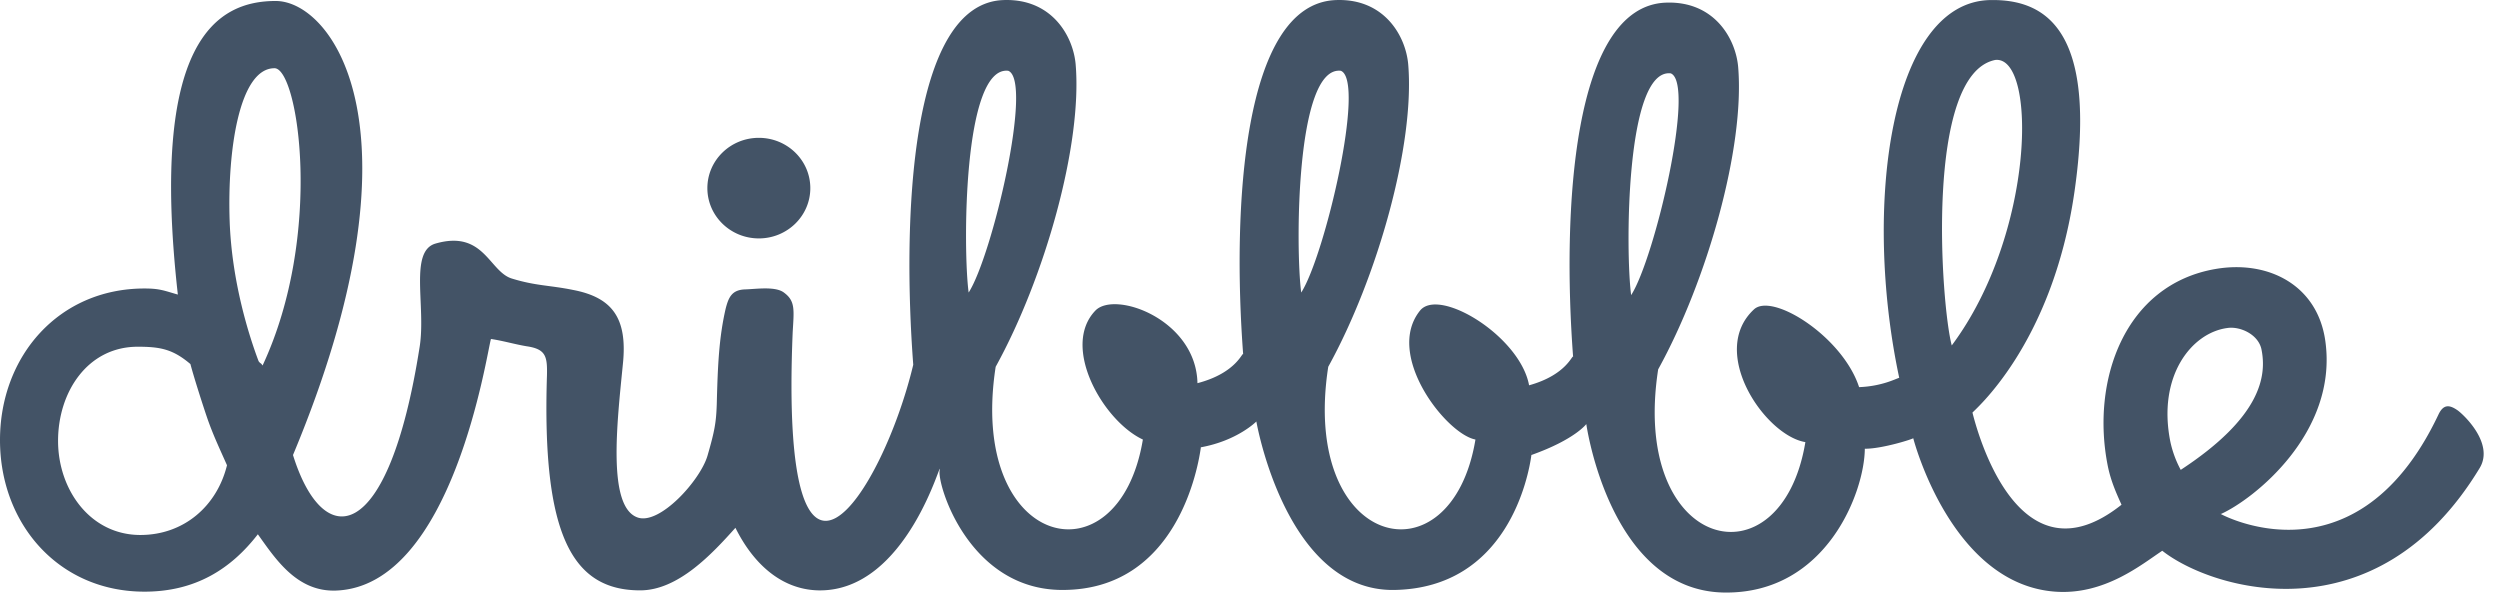 <svg xmlns="http://www.w3.org/2000/svg" width="134" height="32" fill="none"><path fill="#435366" d="M40.674 12.779c1.524 0 2.759-1.207 2.759-2.695 0-1.49-1.235-2.696-2.759-2.696-1.524 0-2.759 1.207-2.759 2.696 0 1.488 1.235 2.695 2.759 2.695zm91.044 9.208c-.419-.288-.743-.336-1.012.223-4.634 9.801-12.442 4.91-11.666 5.341 1.732-.774 6.287-4.342 5.598-9.268-.418-3.01-3.063-4.346-5.872-3.868-4.902.835-6.705 5.999-5.787 10.57.16.786.447 1.434.734 2.068-5.539 4.4-7.739-3.939-7.989-4.935-.01-.054 4.277-3.544 5.47-11.86 1.25-8.717-1.597-10.304-4.509-10.255-5.387.092-6.843 11.085-4.887 20.247-.164.042-.926.455-2.151.5-.882-2.708-4.648-5.082-5.634-4.167-2.466 2.288.599 6.763 2.755 7.114-1.295 7.794-9.398 5.864-7.89-3.9 2.64-4.786 4.646-11.902 4.288-16.198-.127-1.52-1.278-3.558-3.882-3.457-5.008.194-5.553 11.19-4.965 18.995-.03-.193-.308.948-2.36 1.515-.486-2.632-4.824-5.273-5.846-4.003-1.912 2.377 1.402 6.614 2.971 6.91-1.296 7.793-9.398 5.863-7.89-3.9 2.639-4.786 4.645-11.902 4.287-16.197C75.355 1.94 74.204-.098 71.6.004c-5.008.193-5.553 11.19-4.966 18.994-.03-.195-.314.983-2.45 1.54-.072-3.413-4.426-4.979-5.472-3.89-1.865 1.942.427 5.927 2.546 6.911-1.295 7.793-9.398 5.863-7.89-3.9 2.64-4.786 4.646-11.902 4.288-16.197-.127-1.522-1.278-3.56-3.882-3.458-5.008.193-5.411 11.743-4.824 19.547-1.65 6.902-7.181 15.522-6.462-1.745.07-1.212.148-1.671-.47-2.125-.464-.352-1.517-.183-2.093-.169-.7.028-.875.428-1.03 1.032-.36 1.561-.425 3.075-.477 5.14-.034.966-.113 1.417-.494 2.734-.38 1.317-2.55 3.724-3.739 3.322-1.648-.554-1.107-5.1-.799-8.222.258-2.468-.566-3.576-2.678-3.979-1.236-.252-1.988-.213-3.275-.61-1.218-.374-1.493-2.623-4.09-1.874-1.42.41-.507 3.35-.849 5.528-1.678 10.717-5.17 11.011-6.79 5.806C23 6.934 17.814.053 14.779.053c-3.162 0-6.776 2.127-5.246 15.736-.744-.212-.973-.326-1.787-.326C3.139 15.464 0 19.101 0 23.589c0 4.487 3.14 8.124 7.746 8.124 2.72 0 4.63-1.208 6.075-3.076.944 1.32 2.093 3.097 4.194 3.017 6.263-.238 8.084-12.785 8.3-13.485.669.1 1.302.291 1.92.392 1.03.151 1.105.55 1.082 1.561-.273 8.534 1.34 11.521 4.997 11.521 2.037 0 3.853-1.955 5.105-3.353.934 1.884 2.423 3.296 4.42 3.353 4.841.118 6.695-7.417 6.526-6.426-.133.778 1.57 6.384 6.553 6.404 6.173.026 7.32-6.604 7.458-7.715.017-.22.024-.198 0 0l-.005.068c1.96-.357 2.97-1.383 2.97-1.383s1.574 9.133 7.403 9.03c6.053-.107 7.195-6.1 7.344-7.268.02-.278.032-.245 0 0l-.002.034c2.328-.827 2.94-1.657 2.94-1.657s1.25 8.951 7.403 9.03c5.481.07 7.513-5.413 7.525-7.708.925.01 2.635-.536 2.595-.567 0 0 2.008 7.826 7.616 8.228 2.632.189 4.608-1.447 5.733-2.193 2.646 2.093 11.457 4.766 17.02-4.446.785-1.322-.903-2.883-1.2-3.087zM7.524 28.675c-2.688 0-4.412-2.428-4.412-5.045s1.582-5.045 4.27-5.045c1.21 0 1.883.13 2.825.93.17.658.655 2.175.89 2.863.316.922.692 1.706 1.07 2.56-.54 2.19-2.314 3.737-4.643 3.737zm6.55-9.082c-.112-.174-.088-.067-.213-.232-.493-1.309-1.443-4.23-1.553-7.55-.124-3.754.517-8.154 2.405-8.154 1.28 0 2.64 8.918-.64 15.936zM51.92 15.68c-.303-2.228-.32-12.16 2.122-11.886 1.348.533-.855 9.905-2.122 11.886zm17.826 0c-.303-2.228-.32-12.16 2.122-11.886 1.348.533-.855 9.905-2.122 11.886zm17.684.138c-.303-2.228-.319-12.16 2.122-11.886 1.348.533-.855 9.905-2.122 11.886zm19.524-12.605c2.232-.226 2.139 9.293-2.34 15.303-.578-2.173-1.464-14.558 2.34-15.304zm9.381 20.483c-.717-3.537 1.135-5.86 3.045-6.114.667-.104 1.634.318 1.827 1.108.317 1.487-.046 3.694-4.32 6.495a5.72 5.72 0 0 1-.552-1.489z"/></svg>